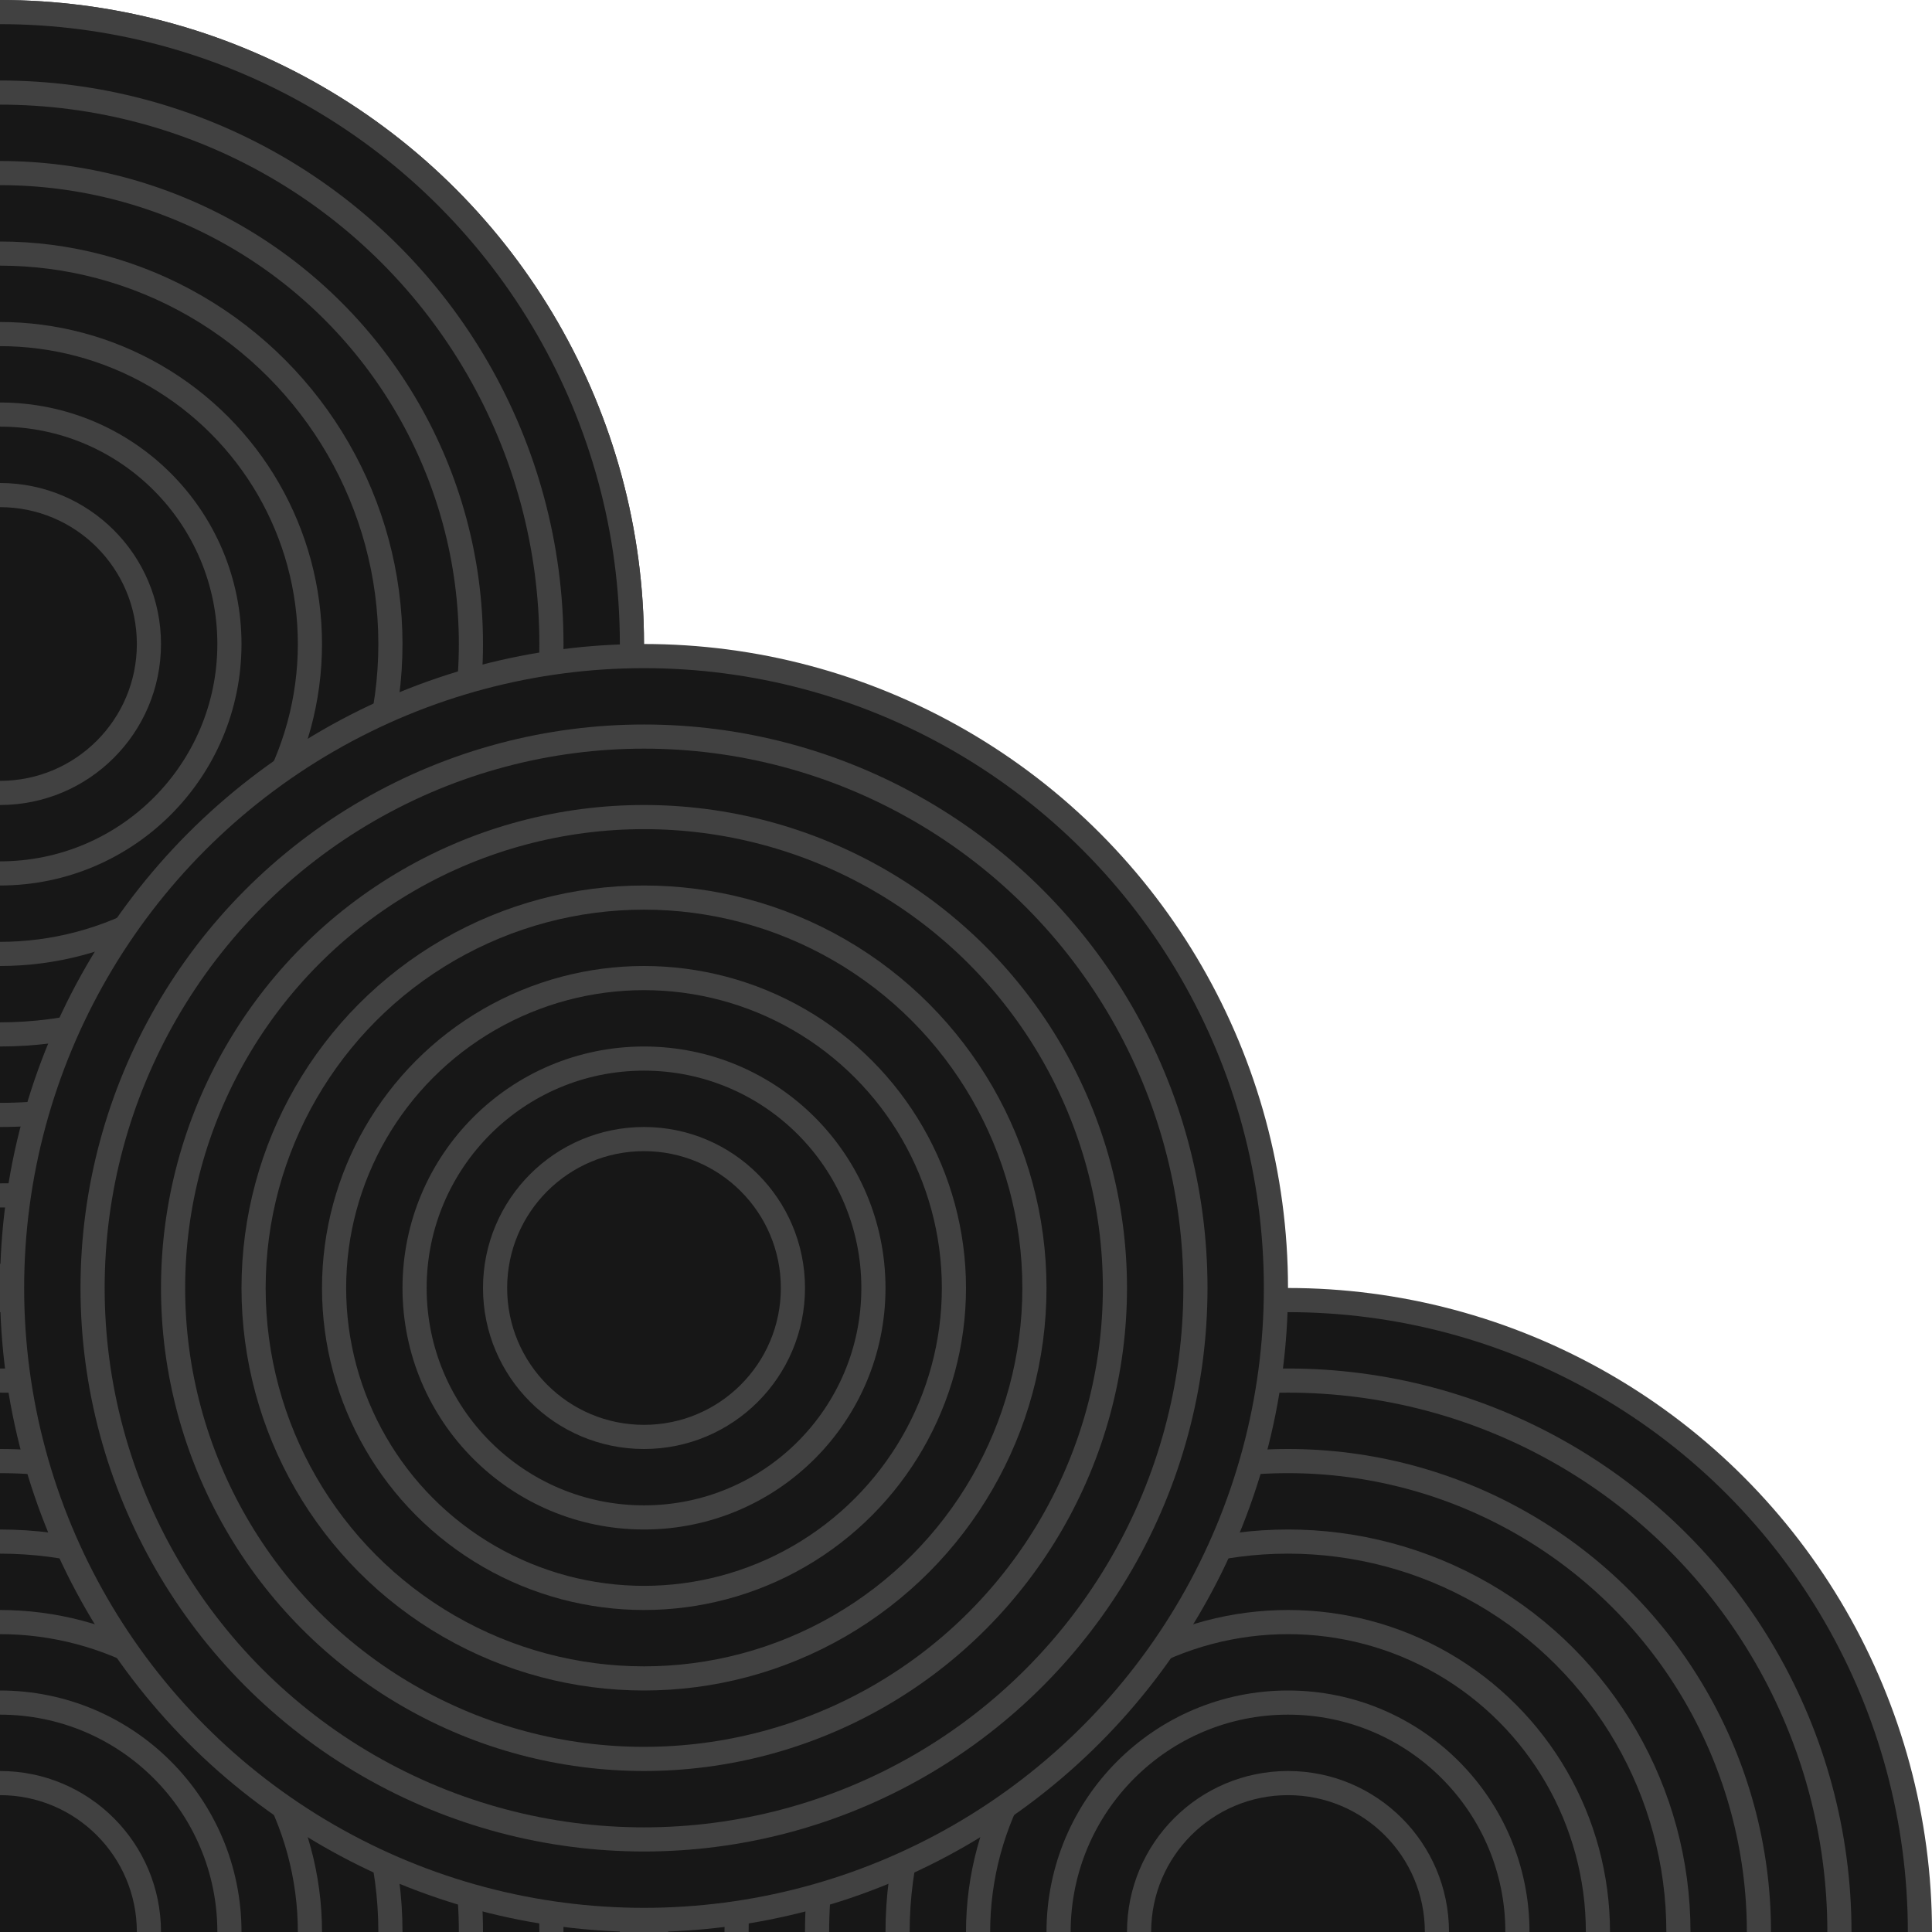 <svg width="240" height="240" viewBox="0 0 240 240" fill="none" xmlns="http://www.w3.org/2000/svg">
<circle cy="240" r="78.5" fill="#171717" stroke="#414141" stroke-width="3"/>
<circle cy="240" r="38.5" stroke="#414141" stroke-width="3"/>
<circle cy="240" r="28.5" stroke="#414141" stroke-width="3"/>
<circle cy="240" r="18.5" stroke="#414141" stroke-width="3"/>
<circle cy="240" r="48.5" stroke="#414141" stroke-width="3"/>
<circle cy="240" r="58.5" stroke="#414141" stroke-width="3"/>
<circle cy="240" r="68.5" stroke="#414141" stroke-width="3"/>
<circle cy="80" r="78.5" fill="#171717" stroke="#414141" stroke-width="3"/>
<circle cy="80" r="38.5" stroke="#414141" stroke-width="3"/>
<circle cy="80" r="28.5" stroke="#414141" stroke-width="3"/>
<circle cy="80" r="18.5" stroke="#414141" stroke-width="3"/>
<circle cy="80" r="48.5" stroke="#414141" stroke-width="3"/>
<circle cy="80" r="58.5" stroke="#414141" stroke-width="3"/>
<circle cy="80" r="68.5" stroke="#414141" stroke-width="3"/>
<circle cy="80" r="78.5" fill="#171717" stroke="#414141" stroke-width="3"/>
<circle cy="80" r="38.5" stroke="#414141" stroke-width="3"/>
<circle cy="80" r="28.5" stroke="#414141" stroke-width="3"/>
<circle cy="80" r="18.5" stroke="#414141" stroke-width="3"/>
<circle cy="80" r="48.5" stroke="#414141" stroke-width="3"/>
<circle cy="80" r="58.5" stroke="#414141" stroke-width="3"/>
<circle cy="80" r="68.5" stroke="#414141" stroke-width="3"/>
<circle cx="160" cy="240" r="78.5" fill="#171717" stroke="#414141" stroke-width="3"/>
<circle cx="160" cy="240" r="38.5" stroke="#414141" stroke-width="3"/>
<circle cx="160" cy="240" r="28.5" stroke="#414141" stroke-width="3"/>
<circle cx="160" cy="240" r="18.5" stroke="#414141" stroke-width="3"/>
<circle cx="160" cy="240" r="48.5" stroke="#414141" stroke-width="3"/>
<circle cx="160" cy="240" r="58.5" stroke="#414141" stroke-width="3"/>
<circle cx="160" cy="240" r="68.5" stroke="#414141" stroke-width="3"/>
<circle cx="80" cy="160" r="78.5" fill="#171717" stroke="#414141" stroke-width="3"/>
<circle cx="80" cy="160" r="38.5" stroke="#414141" stroke-width="3"/>
<circle cx="80" cy="160" r="28.5" stroke="#414141" stroke-width="3"/>
<circle cx="80" cy="160" r="18.5" stroke="#414141" stroke-width="3"/>
<circle cx="80" cy="160" r="48.5" stroke="#414141" stroke-width="3"/>
<circle cx="80" cy="160" r="58.5" stroke="#414141" stroke-width="3"/>
<circle cx="80" cy="160" r="68.5" stroke="#414141" stroke-width="3"/>
</svg>
